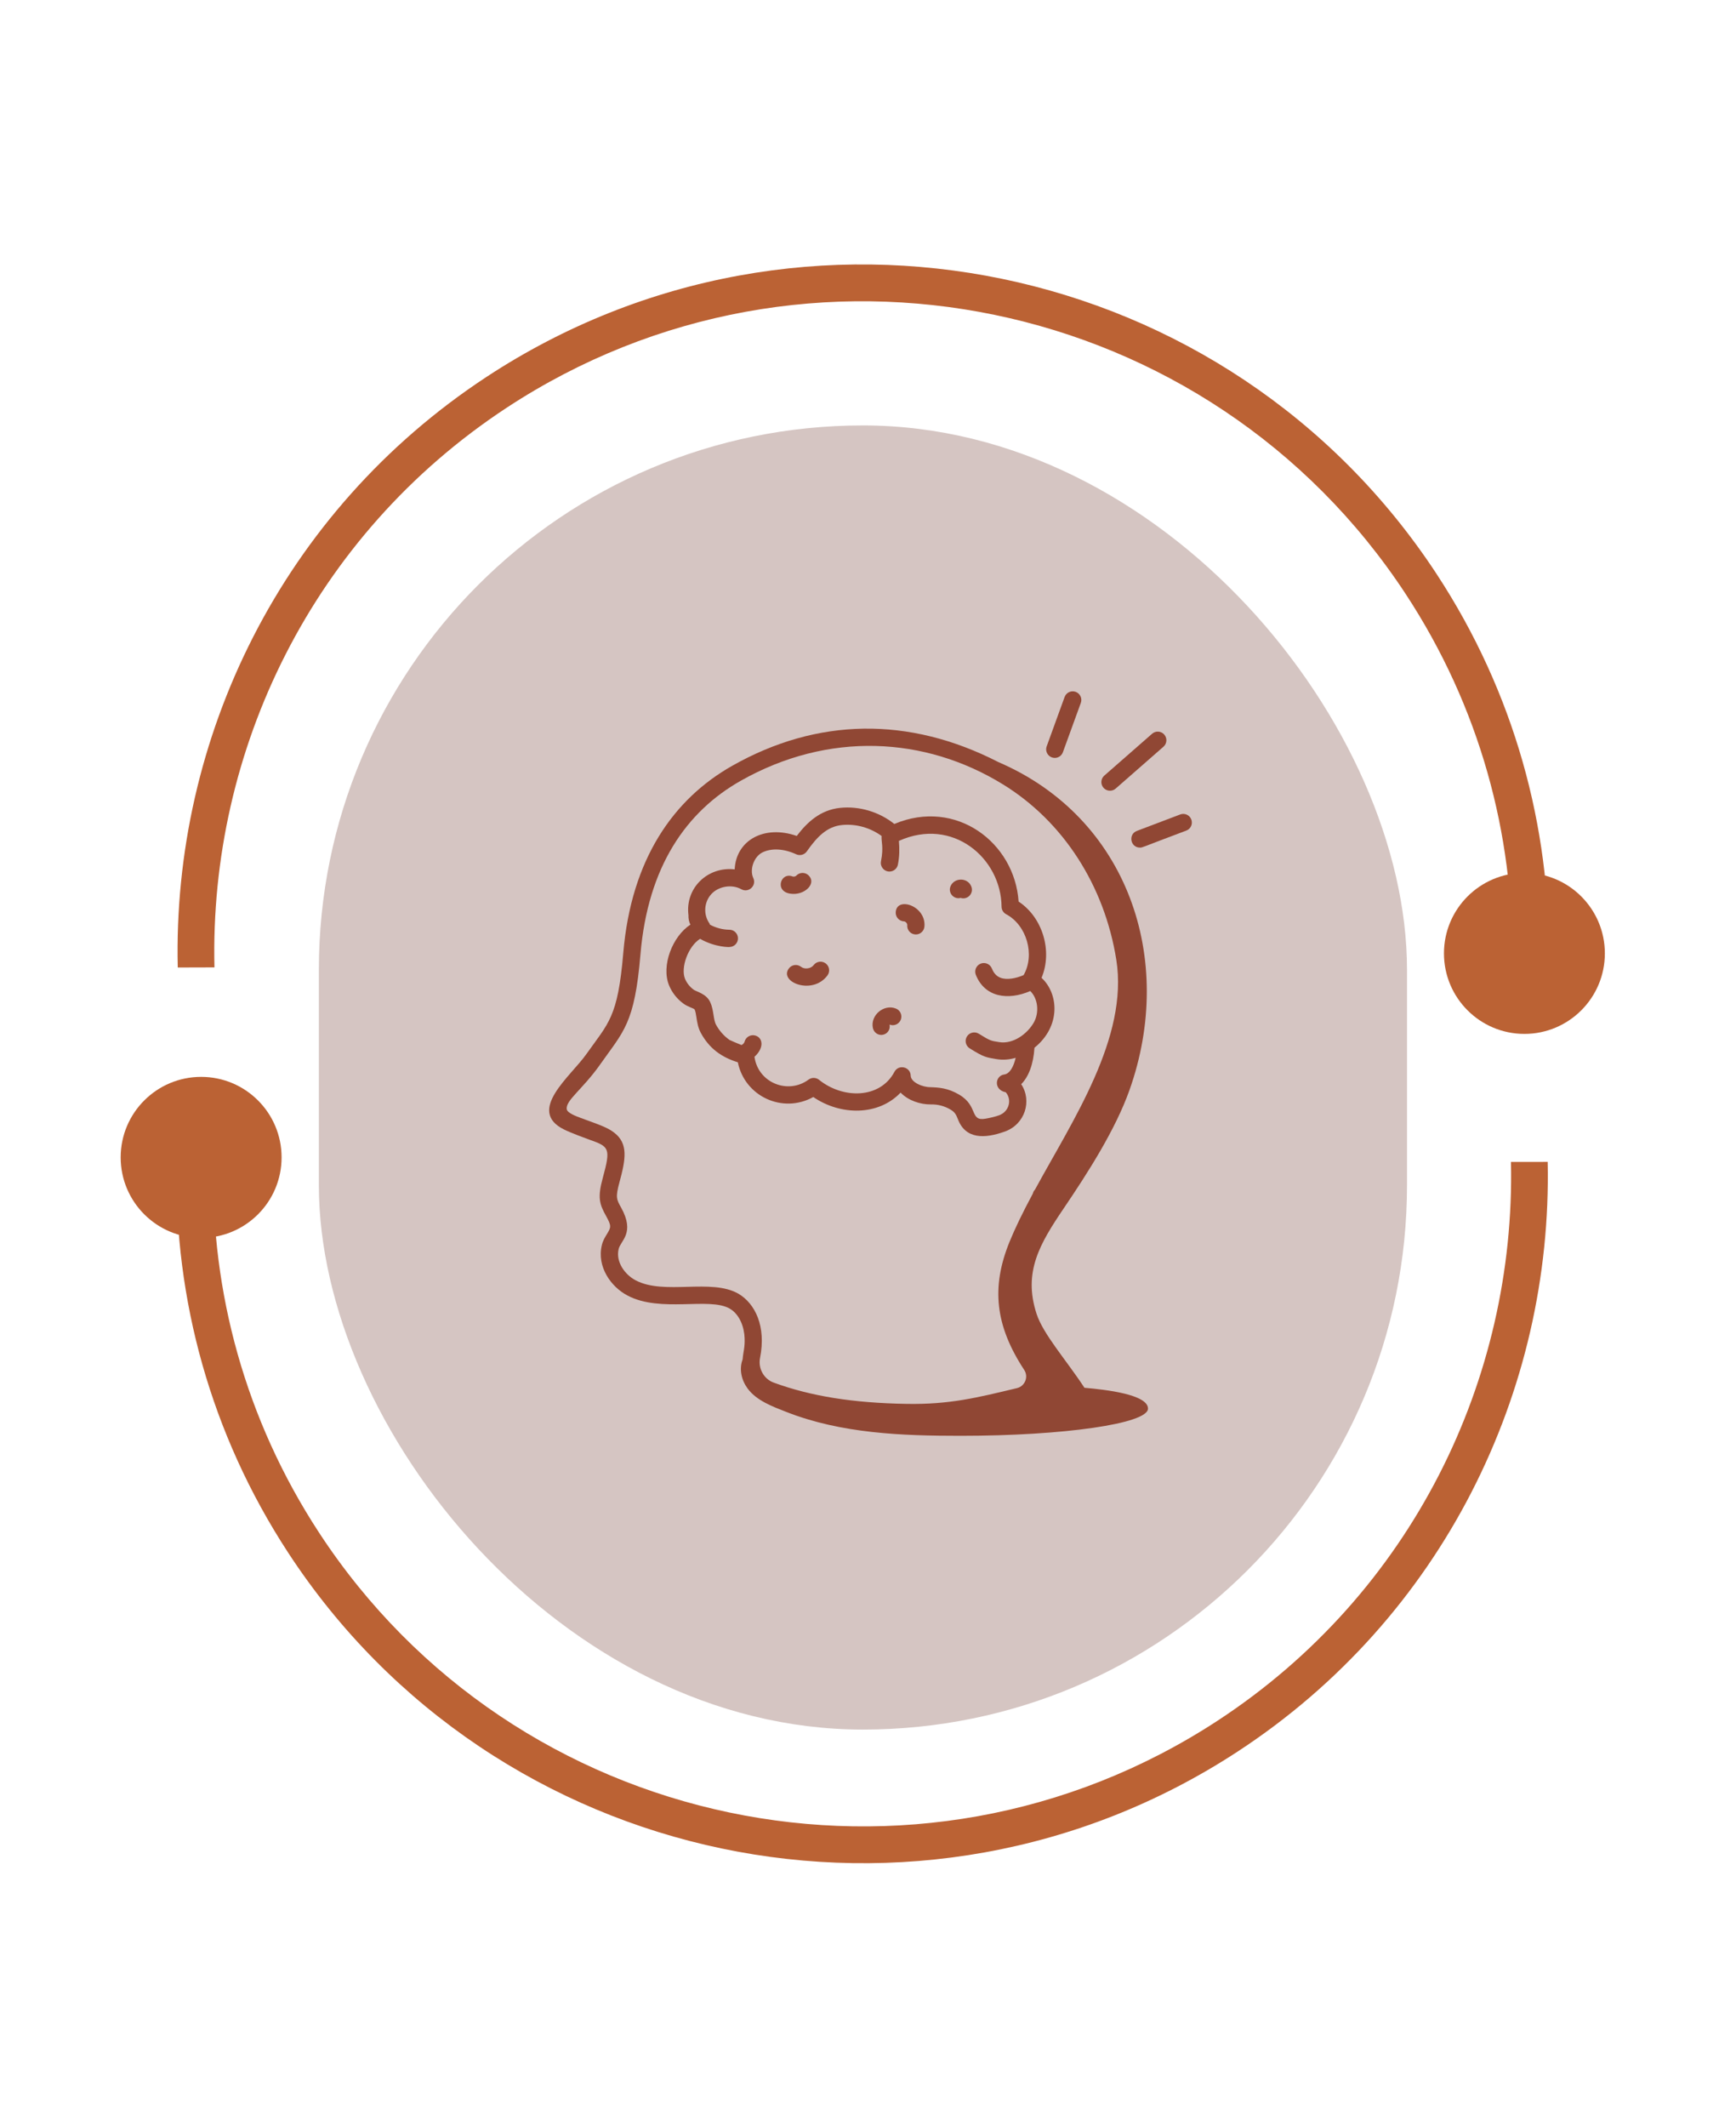 <?xml version="1.0" encoding="UTF-8"?>
<svg xmlns="http://www.w3.org/2000/svg" width="98" height="120" viewBox="0 0 98 120" fill="none">
  <path d="M85.296 65.548C85.562 77.79 79.706 89.899 68.727 97.075C51.813 108.128 29.055 103.359 18.001 86.446C13.833 80.069 11.919 72.865 12.047 65.766C11.309 65.776 10.611 65.773 9.971 65.781C9.845 73.264 11.866 80.858 16.261 87.583C27.94 105.454 51.993 110.493 69.864 98.814C81.452 91.241 87.643 78.466 87.369 65.546C86.738 65.549 86.04 65.546 85.296 65.548Z" fill="#BB6234"></path>
  <path d="M11.354 69.834C13.863 69.834 15.896 67.8 15.896 65.292C15.896 62.783 13.863 60.75 11.354 60.75C8.846 60.75 6.812 62.783 6.812 65.292C6.812 67.8 8.846 69.834 11.354 69.834Z" fill="#BB6234"></path>
  <path d="M12.107 54.574C11.81 42.332 17.636 30.208 28.597 23.005C45.482 11.909 68.253 16.619 79.35 33.505C83.533 39.871 85.466 47.071 85.356 54.17C86.094 54.157 86.791 54.159 87.432 54.149C87.539 46.666 85.499 39.077 81.087 32.363C69.362 14.522 45.296 9.544 27.456 21.268C15.886 28.871 9.728 41.661 10.035 54.58C10.666 54.576 11.364 54.577 12.107 54.574Z" fill="#BB6234"></path>
  <path d="M86.056 58.326C88.564 58.326 90.597 56.292 90.597 53.784C90.597 51.276 88.564 49.242 86.056 49.242C83.547 49.242 81.514 51.276 81.514 53.784C81.514 56.292 83.547 58.326 86.056 58.326Z" fill="#BB6234"></path>
  <rect x="18" y="24" width="61.428" height="73.571" rx="30.714" fill="#D5C5C2"></rect>
  <g clip-path="url(#clip0_0_2694)">
    <path d="M31.843 63.719C32.192 63.897 33.125 64.241 33.266 64.29C34.404 64.689 34.484 64.775 34.029 66.445C33.724 67.558 33.84 67.928 34.214 68.599C34.529 69.166 34.494 69.239 34.261 69.62C34.153 69.798 34.028 69.999 33.973 70.251C33.686 71.466 34.49 72.599 35.43 73.088C37.29 74.073 40.043 73.155 41.198 73.825C41.786 74.173 42.015 74.912 42.034 75.49C42.056 76.029 41.953 76.271 41.923 76.684C41.711 77.247 41.86 77.864 42.204 78.331C42.713 79.021 43.622 79.351 44.392 79.653C47.497 80.872 50.927 80.999 54.219 80.999C60.066 80.999 64.806 80.312 64.806 79.464C64.806 78.667 62.432 78.394 61.219 78.289C60.189 76.72 58.893 75.273 58.517 74.122C57.743 71.754 58.703 70.154 60.065 68.144C61.399 66.174 62.96 63.748 63.76 61.498C66.39 54.099 63.653 46.127 56.361 42.992C51.296 40.394 46.129 40.493 41.342 43.197C38.035 45.064 35.634 48.446 35.185 53.761C34.876 57.415 34.346 57.706 33.102 59.465C32.224 60.716 29.698 62.655 31.843 63.72V63.719ZM33.898 60.024C35.203 58.17 35.824 57.758 36.155 53.841C36.575 48.86 38.761 45.771 41.821 44.043C46.761 41.253 52.212 41.536 56.623 44.252C60.019 46.342 62.348 49.947 63.017 54.142C63.715 58.533 60.542 63.219 58.425 67.113C58.363 67.175 58.324 67.25 58.306 67.333C57.73 68.408 57.306 69.281 56.988 70.059C55.94 72.636 56.187 74.794 57.816 77.279C58.076 77.668 57.865 78.198 57.411 78.308C55.156 78.85 53.594 79.24 51.178 79.197C48.162 79.148 45.777 78.767 43.675 77.997C43.12 77.794 42.789 77.198 42.905 76.61C43.264 74.808 42.62 73.537 41.69 72.986C40.16 72.098 37.496 73.082 35.883 72.227C35.289 71.917 34.749 71.199 34.922 70.467C35.029 69.984 35.864 69.566 35.064 68.126C34.809 67.668 34.735 67.555 34.967 66.702C35.331 65.378 35.466 64.512 34.677 63.901C34.302 63.608 33.881 63.469 32.773 63.063C32.554 62.982 32.032 62.792 31.996 62.581C31.912 62.077 32.877 61.476 33.898 60.025L33.898 60.024Z" fill="#904734"></path>
    <path d="M38.579 56.616C38.828 56.798 39.146 56.875 39.21 56.944C39.264 57.059 39.29 57.227 39.316 57.405C39.358 57.675 39.404 57.981 39.568 58.279C40.036 59.137 40.717 59.639 41.651 59.927C42.047 61.86 44.185 62.843 45.912 61.887C47.451 62.94 49.587 62.958 50.84 61.637C51.276 62.09 51.956 62.311 52.55 62.304C52.947 62.295 53.326 62.397 53.659 62.596C53.873 62.724 53.966 62.844 54.074 63.134C54.503 64.271 55.579 64.245 56.722 63.836C57.868 63.426 58.27 62.1 57.649 61.163C58.072 60.741 58.338 60.03 58.397 59.107C59.908 57.886 59.757 56.045 58.797 55.163C59.429 53.66 58.861 51.755 57.502 50.861C57.278 47.542 53.981 45.016 50.485 46.482C49.635 45.802 48.516 45.464 47.432 45.574C46.303 45.688 45.554 46.4 44.978 47.158C43.129 46.516 41.549 47.411 41.474 49.044C39.954 48.87 38.669 50.09 38.865 51.632C38.858 51.813 38.891 52.01 38.977 52.16C37.96 52.822 37.314 54.481 37.77 55.589C37.938 55.996 38.218 56.351 38.58 56.617L38.579 56.616ZM39.523 52.963C40.384 53.459 41.239 53.433 41.174 53.423C41.441 53.423 41.658 53.208 41.66 52.941C41.663 52.672 41.447 52.452 41.178 52.45C40.797 52.447 40.417 52.345 40.079 52.165C40.068 52.143 40.067 52.118 40.052 52.097C39.698 51.596 39.739 50.901 40.15 50.445C40.555 49.995 41.314 49.868 41.847 50.164C42.256 50.394 42.724 49.961 42.525 49.534C42.3 49.052 42.562 48.322 43.045 48.085C43.558 47.835 44.25 47.873 44.945 48.192C45.157 48.291 45.41 48.222 45.547 48.029C46.129 47.198 46.689 46.627 47.53 46.543C48.321 46.464 49.13 46.693 49.768 47.161C49.737 47.461 49.895 47.778 49.733 48.585C49.673 48.885 49.901 49.167 50.211 49.167C50.437 49.167 50.641 49.008 50.687 48.777C50.777 48.334 50.784 47.885 50.744 47.438C53.776 46.072 56.514 48.405 56.54 51.15C56.541 51.328 56.642 51.492 56.799 51.575C57.95 52.184 58.445 53.849 57.785 55.008C57.375 55.187 56.852 55.298 56.484 55.16C56.26 55.076 56.1 54.905 55.992 54.634C55.892 54.385 55.609 54.264 55.36 54.362C55.11 54.461 54.988 54.745 55.087 54.994C55.596 56.268 56.906 56.449 58.161 55.908C58.605 56.343 58.668 57.124 58.37 57.665C58.012 58.311 57.201 58.921 56.402 58.788C55.959 58.716 55.925 58.736 55.257 58.317C55.029 58.174 54.729 58.243 54.586 58.47C54.443 58.698 54.513 58.998 54.74 59.141C55.592 59.676 55.695 59.646 56.238 59.746C56.616 59.811 56.987 59.778 57.336 59.675C57.222 60.169 57.008 60.571 56.696 60.614C56.167 60.687 56.078 61.48 56.777 61.619C57.141 62.04 56.967 62.714 56.395 62.919C56.191 62.992 55.944 63.054 55.64 63.108C54.724 63.271 55.244 62.41 54.16 61.76C53.512 61.373 52.991 61.348 52.512 61.331C52.077 61.331 51.419 61.057 51.41 60.679C51.395 60.181 50.726 60.025 50.493 60.465C49.677 62.006 47.574 61.996 46.239 60.917C46.066 60.778 45.821 60.773 45.643 60.905C44.502 61.752 42.801 61.107 42.591 59.617C43.157 59.105 43.066 58.533 42.631 58.416C42.371 58.346 42.104 58.501 42.034 58.759C42.01 58.845 41.94 58.92 41.857 58.954C41.593 58.849 41.251 58.702 41.183 58.666C40.871 58.447 40.608 58.152 40.423 57.811C40.259 57.512 40.303 56.978 40.089 56.526C39.864 56.05 39.316 55.949 39.154 55.829C38.94 55.672 38.768 55.454 38.669 55.215C38.415 54.596 38.841 53.388 39.523 52.961V52.963Z" fill="#904734"></path>
    <path d="M45.222 54.542C45.008 54.376 44.704 54.414 44.539 54.625C43.939 55.393 45.859 56.172 46.71 55.029C46.87 54.814 46.826 54.509 46.611 54.349C46.394 54.187 46.09 54.233 45.93 54.447C45.859 54.543 45.736 54.609 45.594 54.628C45.449 54.648 45.317 54.616 45.223 54.542H45.222Z" fill="#904734"></path>
    <path d="M51.034 51.978C51.121 51.981 51.225 52.098 51.216 52.185C51.19 52.468 51.412 52.716 51.701 52.716C51.949 52.716 52.162 52.527 52.185 52.274C52.293 51.09 50.597 50.548 50.565 51.475C50.555 51.743 50.766 51.968 51.034 51.978Z" fill="#904734"></path>
    <path d="M49.849 58.373C50.111 58.316 50.273 58.062 50.216 57.8C50.461 57.901 50.748 57.779 50.849 57.53C50.949 57.281 50.828 56.998 50.578 56.897C49.899 56.622 49.121 57.276 49.276 57.995C49.333 58.261 49.589 58.43 49.849 58.373Z" fill="#904734"></path>
    <path d="M44.808 50.429C45.503 50.429 46.093 49.811 45.642 49.38C45.449 49.195 45.139 49.201 44.954 49.396C44.904 49.449 44.804 49.469 44.739 49.443C44.033 49.166 43.657 50.428 44.807 50.428L44.808 50.429Z" fill="#904734"></path>
    <path d="M54.23 50.655C54.612 50.781 54.98 50.407 54.837 50.022C54.64 49.494 53.88 49.493 53.663 49.988C53.498 50.361 53.839 50.756 54.229 50.655H54.23Z" fill="#904734"></path>
    <path d="M59.545 42.757C59.744 42.757 59.93 42.634 60.002 42.436L61.014 39.653C61.106 39.4 60.975 39.121 60.722 39.029C60.472 38.937 60.192 39.068 60.099 39.32L59.087 42.104C58.972 42.421 59.208 42.756 59.545 42.756V42.757Z" fill="#904734"></path>
    <path d="M62.981 44.487L65.679 42.125C65.881 41.948 65.901 41.641 65.724 41.439C65.547 41.236 65.239 41.217 65.038 41.393L62.34 43.754C62.137 43.932 62.117 44.239 62.294 44.441C62.47 44.642 62.777 44.665 62.981 44.487Z" fill="#904734"></path>
    <path d="M64.351 47.816C64.509 47.816 64.365 47.832 66.969 46.856C67.221 46.761 67.346 46.481 67.251 46.229C67.157 45.977 66.872 45.851 66.624 45.947L64.179 46.874C63.674 47.066 63.813 47.816 64.351 47.816Z" fill="#904734"></path>
  </g>
  <defs>
    <clipPath id="clip0_0_2694">
      <rect width="36.282" height="42" fill="white" transform="translate(31 39)"></rect>
    </clipPath>
  </defs>
</svg>
